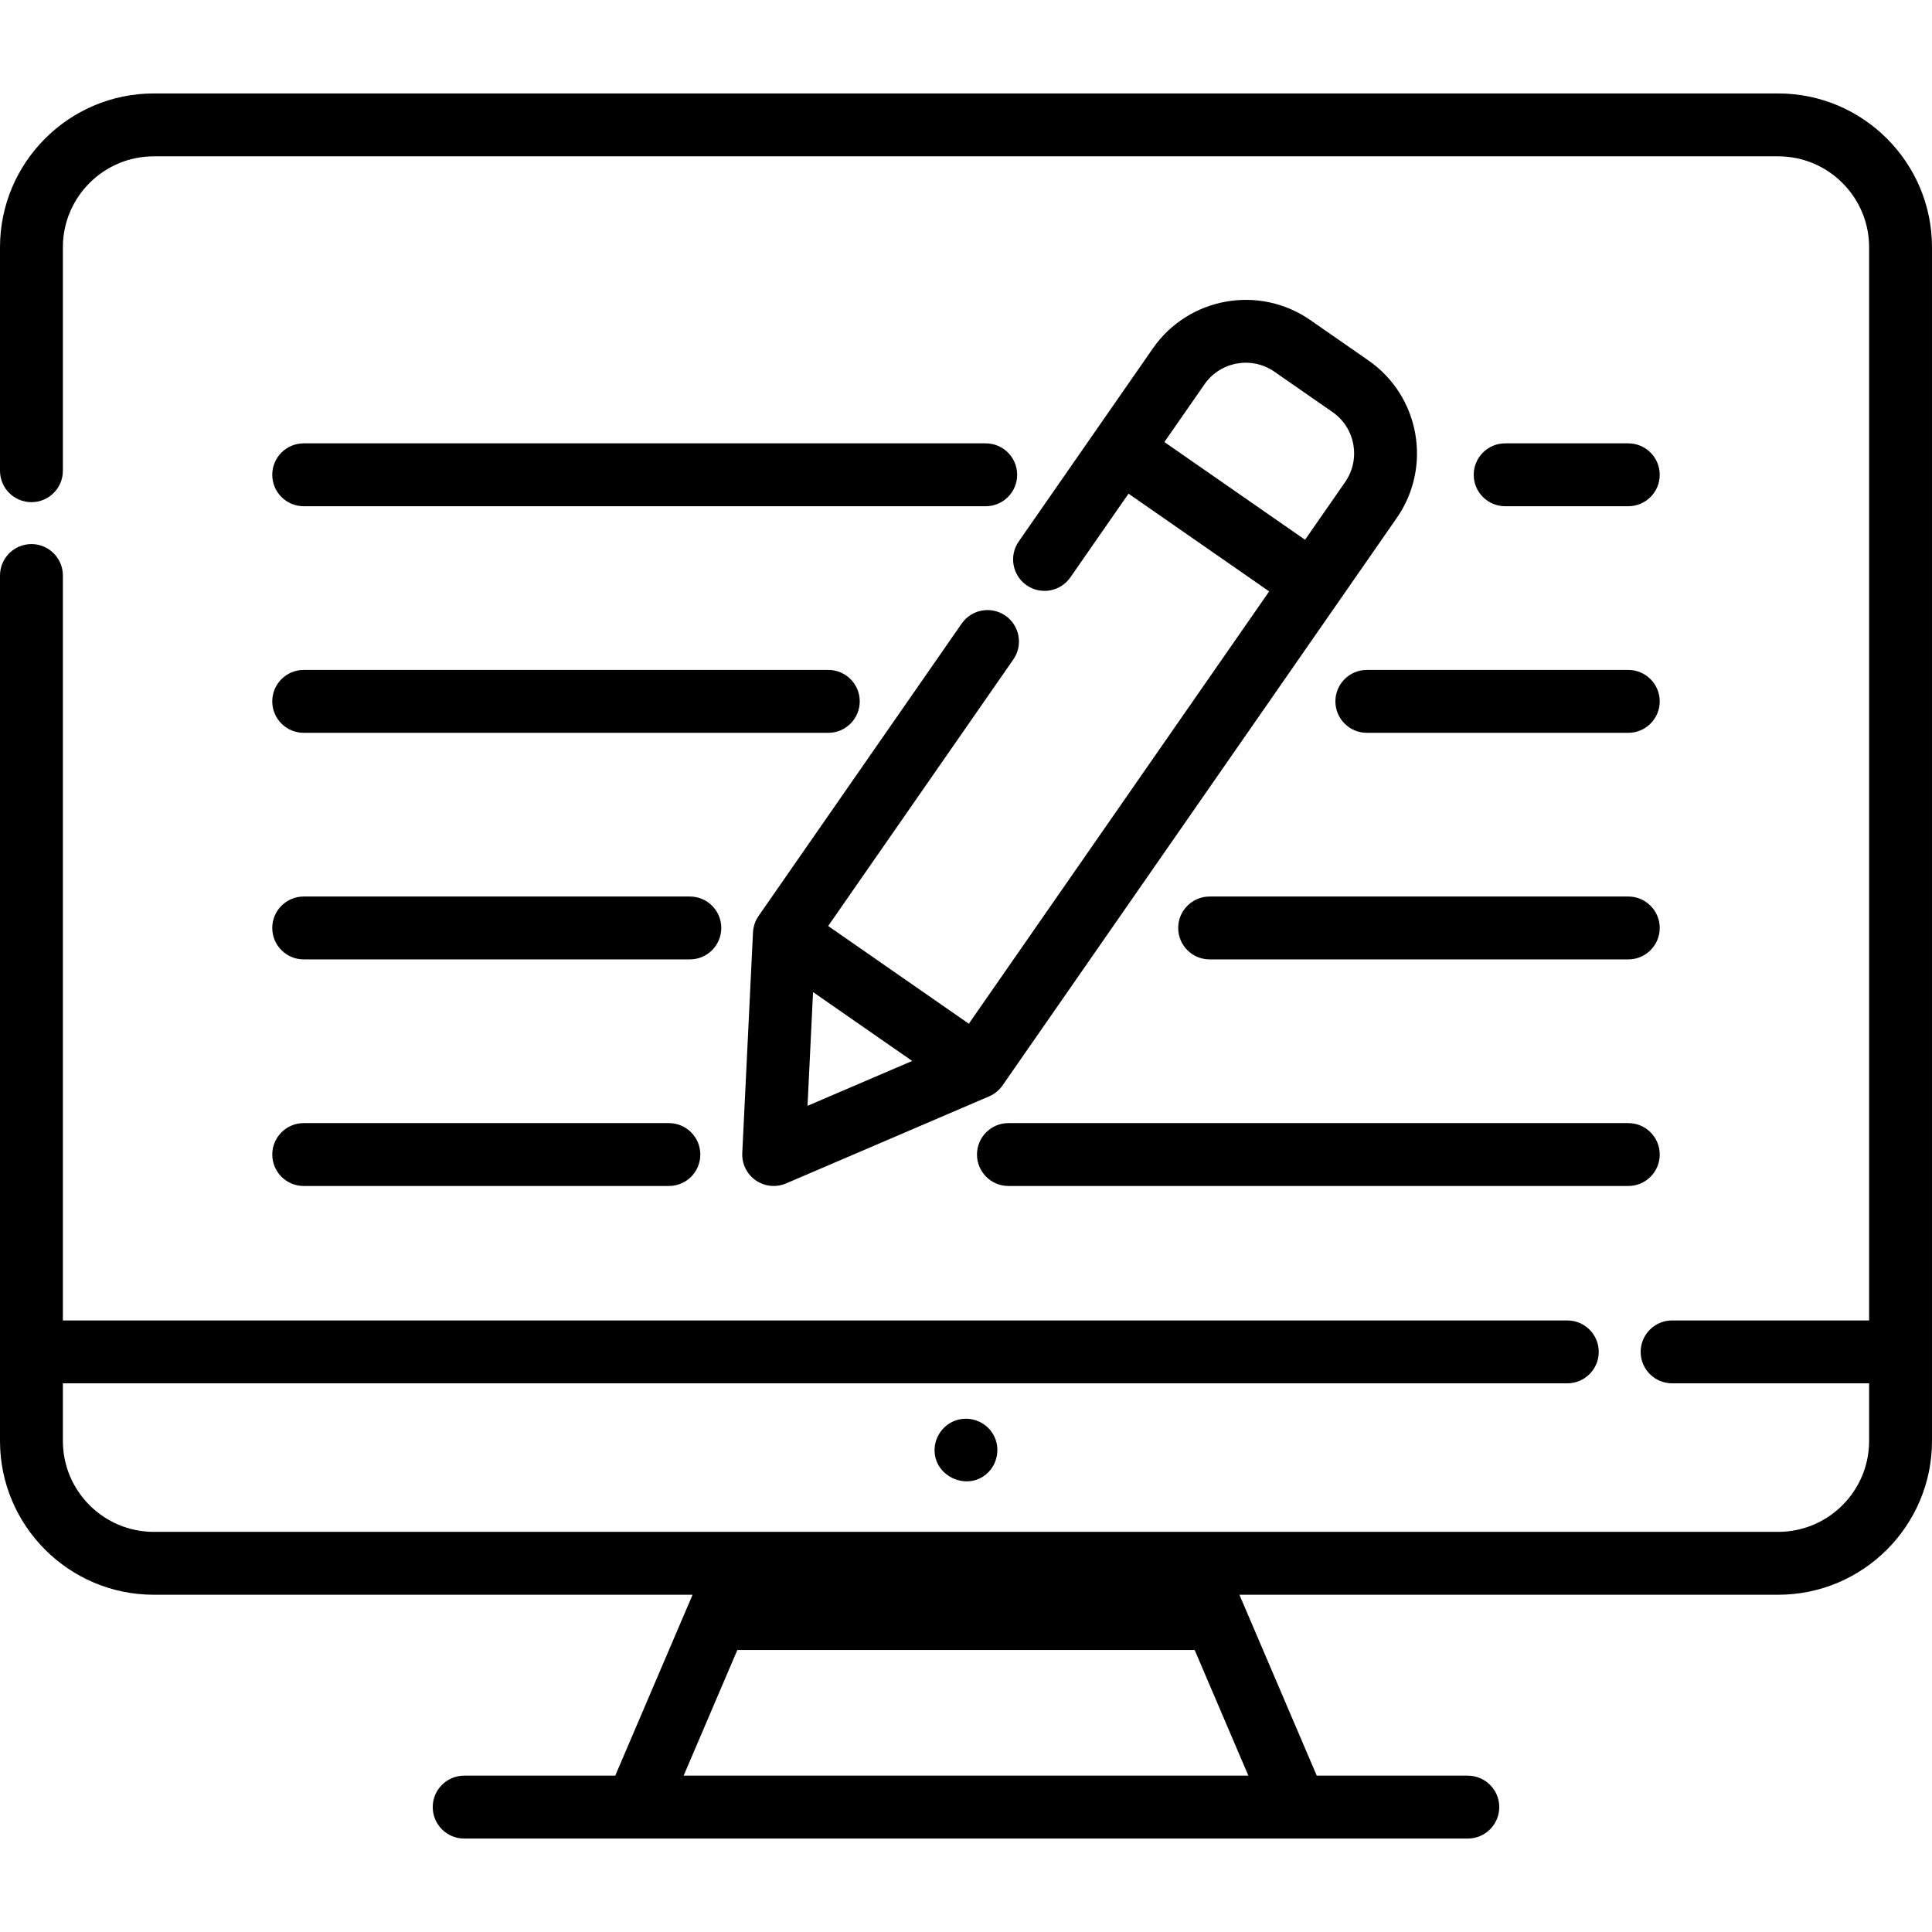 <svg xmlns="http://www.w3.org/2000/svg" xmlns:xlink="http://www.w3.org/1999/xlink" fill="#000000" height="800px" width="800px" id="Layer_1" viewBox="0 0 512.00 512.00" xml:space="preserve" stroke="#000000" stroke-width="0.005"><g id="SVGRepo_bgCarrier" stroke-width="0"></g><g id="SVGRepo_tracerCarrier" stroke-linecap="round" stroke-linejoin="round" stroke="#CCCCCC" stroke-width="14.336"></g><g id="SVGRepo_iconCarrier"> <g> <g> <path d="M362.652,95.523l-15.411-10.706c-13.575-9.43-32.29-6.059-41.723,7.517l-35.546,51.167 c-2.625,3.779-1.69,8.971,2.089,11.596s8.972,1.69,11.597-2.089l15.408-22.179l37.278,25.896L256.75,271.298l-37.278-25.897 l49.074-70.641c2.625-3.779,1.69-8.971-2.09-11.596c-3.779-2.626-8.972-1.69-11.596,2.089l-53.828,77.483 c-0.891,1.283-1.403,2.79-1.48,4.349l-2.842,58.474c-0.139,2.87,1.209,5.608,3.568,7.247c1.418,0.985,3.08,1.49,4.754,1.49 c1.112,0,2.229-0.222,3.283-0.674l53.805-23.069c1.436-0.613,2.67-1.62,3.561-2.902l104.487-150.405 C379.599,123.671,376.228,104.954,362.652,95.523z M214.002,293.055l1.465-30.142l26.271,18.251L214.002,293.055z M356.483,127.739l-10.631,15.302l-37.278-25.897l10.631-15.302c4.188-6.029,12.5-7.526,18.53-3.338l15.411,10.706 C359.174,113.397,360.671,121.71,356.483,127.739z"></path> </g> </g> <g> <g> <path d="M431.512,117.493h-32.627c-4.602,0-8.332,3.731-8.332,8.332c0,4.602,3.731,8.332,8.332,8.332h32.627 c4.602,0,8.332-3.731,8.332-8.332C439.844,121.224,436.113,117.493,431.512,117.493z"></path> </g> </g> <g> <g> <path d="M261.224,117.493H80.484c-4.602,0-8.332,3.731-8.332,8.332c0,4.602,3.731,8.332,8.332,8.332h180.74 c4.602,0,8.332-3.731,8.332-8.332C269.556,121.224,265.826,117.493,261.224,117.493z"></path> </g> </g> <g> <g> <path d="M431.512,177.54h-69.287c-4.602,0-8.332,3.731-8.332,8.332c0,4.601,3.731,8.332,8.332,8.332h69.287 c4.602,0,8.332-3.731,8.332-8.332C439.844,181.271,436.113,177.54,431.512,177.54z"></path> </g> </g> <g> <g> <path d="M219.508,177.54H80.484c-4.602,0-8.332,3.731-8.332,8.332c0,4.601,3.731,8.332,8.332,8.332h139.024 c4.602,0,8.332-3.731,8.332-8.332C227.84,181.271,224.11,177.54,219.508,177.54z"></path> </g> </g> <g> <g> <path d="M431.512,237.587H320.567c-4.602,0-8.332,3.731-8.332,8.332s3.731,8.332,8.332,8.332h110.945 c4.602,0,8.332-3.731,8.332-8.332S436.113,237.587,431.512,237.587z"></path> </g> </g> <g> <g> <path d="M182.814,237.587H80.484c-4.602,0-8.332,3.731-8.332,8.332s3.731,8.332,8.332,8.332h102.331 c4.602,0,8.332-3.731,8.332-8.332S187.416,237.587,182.814,237.587z"></path> </g> </g> <g> <g> <path d="M431.514,297.634H267.243c-4.602,0-8.332,3.731-8.332,8.332s3.731,8.332,8.332,8.332h164.271 c4.602,0,8.332-3.731,8.332-8.332S436.117,297.634,431.514,297.634z"></path> </g> </g> <g> <g> <path d="M177.26,297.634H80.488c-4.602,0-8.332,3.731-8.332,8.332s3.731,8.332,8.332,8.332h96.771 c4.602,0,8.332-3.731,8.332-8.332S181.861,297.634,177.26,297.634z"></path> </g> </g> <g> <g> <path d="M471.246,24.766H40.754C18.283,24.766,0,43.049,0,65.52v59.227c0,4.602,3.731,8.332,8.332,8.332 c4.601,0,8.332-3.731,8.332-8.332V65.52c0-13.284,10.807-24.09,24.09-24.09h430.492c13.284,0,24.09,10.807,24.09,24.09v284.411 h-52.21c-4.602,0-8.332,3.731-8.332,8.332s3.731,8.332,8.332,8.332h52.21v15.273c0,13.284-10.807,24.09-24.09,24.09h-155.41 H196.164H40.754c-13.284,0-24.09-10.807-24.09-24.09v-15.273h398.688c4.602,0,8.332-3.731,8.332-8.332s-3.731-8.332-8.332-8.332 H16.664V152.522c0-4.602-3.731-8.332-8.332-8.332c-4.601,0-8.332,3.73-8.332,8.332V381.87c0,22.472,18.283,40.754,40.754,40.754 H183.54l-20.494,47.945h-40.034c-4.602,0-8.332,3.731-8.332,8.332s3.731,8.332,8.332,8.332h265.975 c4.602,0,8.332-3.731,8.332-8.332s-3.731-8.332-8.332-8.332h-40.034l-20.494-47.945h142.786c22.472,0,40.754-18.282,40.754-40.754 V65.52C512,43.049,493.717,24.766,471.246,24.766z M330.83,470.568H181.17l14.238-33.31h121.185L330.83,470.568z"></path> </g> </g> <g> <g> <path d="M262.924,379.679c-1.914-2.906-5.583-4.299-8.952-3.457c-3.517,0.879-6.116,4.048-6.291,7.67 c-0.364,7.534,9.106,11.629,14.33,6.172C264.674,387.282,265.089,382.887,262.924,379.679z"></path> </g> </g> </g></svg>